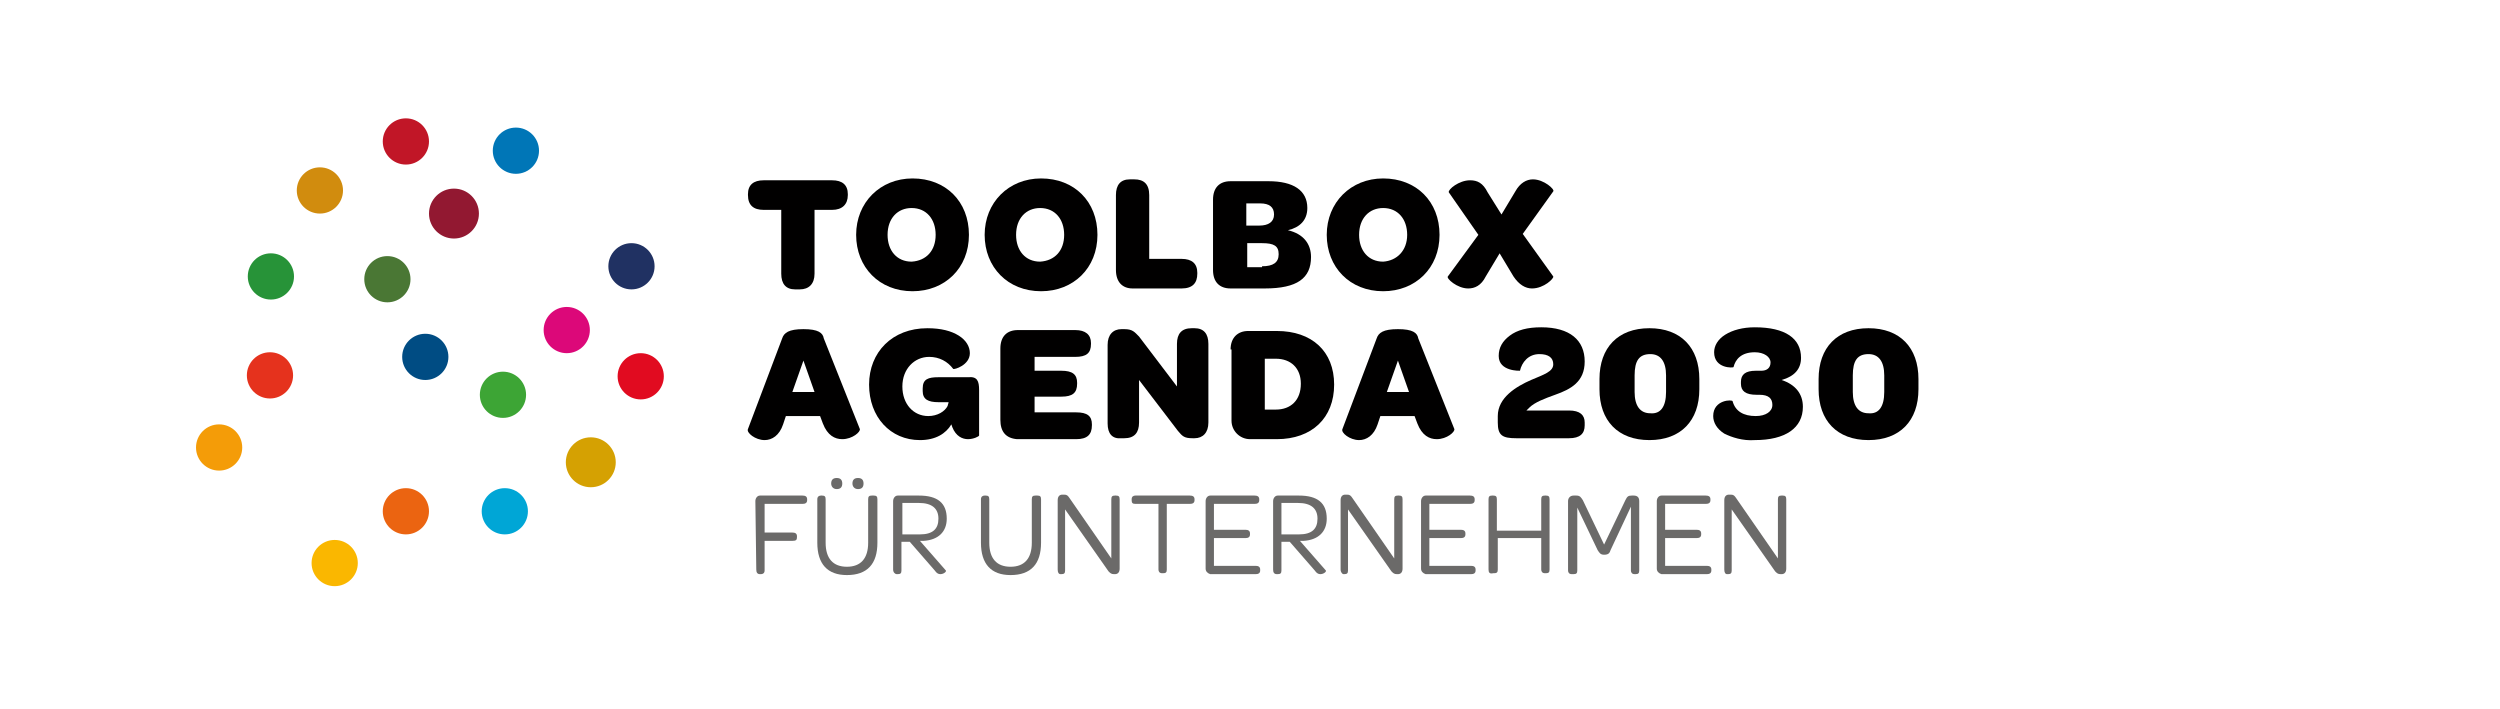 <?xml version="1.0" encoding="utf-8"?>
<!-- Generator: Adobe Illustrator 28.0.0, SVG Export Plug-In . SVG Version: 6.00 Build 0)  -->
<svg version="1.1" id="Ebene_1" xmlns="http://www.w3.org/2000/svg" xmlns:xlink="http://www.w3.org/1999/xlink" x="0px" y="0px"
	 viewBox="0 0 270.4 76.7" style="enable-background:new 0 0 270.4 76.7;" xml:space="preserve">
<style type="text/css">
	.st0{fill:#F49C08;}
	.st1{fill:#FAB700;}
	.st2{fill:#E5321D;}
	.st3{fill:#EB6411;}
	.st4{fill:#279338;}
	.st5{fill:#00A6D6;}
	.st6{fill:#D18C0E;}
	.st7{fill:#D5A102;}
	.st8{fill:#C11627;}
	.st9{fill:#E10B20;}
	.st10{fill:#0076B7;}
	.st11{fill:#203162;}
	.st12{fill:#921831;}
	.st13{fill:#DC0879;}
	.st14{fill:#4A7734;}
	.st15{fill:#004C83;}
	.st16{fill:#3DA535;}
	.st17{fill:#010000;}
	.st18{fill:#6B6A69;}
</style>
<g id="Icon">
	<circle class="st0" cx="23.7" cy="48.4" r="2.5"/>
	<circle class="st1" cx="36.2" cy="60.9" r="2.5"/>
	<circle class="st2" cx="29.2" cy="40.6" r="2.5"/>
	<circle class="st3" cx="43.9" cy="55.3" r="2.5"/>
	<circle class="st4" cx="29.3" cy="29.9" r="2.5"/>
	<circle class="st5" cx="54.6" cy="55.3" r="2.5"/>
	<circle class="st6" cx="34.6" cy="20.6" r="2.5"/>
	<circle class="st7" cx="63.9" cy="50" r="2.7"/>
	<circle class="st8" cx="43.9" cy="15.3" r="2.5"/>
	<circle class="st9" cx="69.3" cy="40.7" r="2.5"/>
	<circle class="st10" cx="55.8" cy="16.3" r="2.5"/>
	<circle class="st11" cx="68.3" cy="28.8" r="2.5"/>
	<circle class="st12" cx="49.1" cy="23.1" r="2.7"/>
	<circle class="st13" cx="61.3" cy="35.7" r="2.5"/>
	<circle class="st14" cx="41.9" cy="30.2" r="2.5"/>
	<circle class="st15" cx="46" cy="38.6" r="2.5"/>
	<circle class="st16" cx="54.4" cy="42.7" r="2.5"/>
</g>
<g id="Toolbox_Agenda_2030">
	<g>
		<path class="st17" d="M84.5,22.7h-1.9c-1.1,0-1.7-0.5-1.7-1.6V21c0-1,0.6-1.5,1.7-1.5H90c1.1,0,1.7,0.5,1.7,1.5v0.1
			c0,1-0.6,1.6-1.7,1.6h-1.9v6.9c0,1.1-0.6,1.7-1.6,1.7H86c-1,0-1.5-0.6-1.5-1.7V22.7z"/>
		<path class="st17" d="M92.6,25.4c0-3.5,2.6-6.1,6.1-6.1c3.6,0,6.1,2.5,6.1,6.1s-2.6,6.1-6.1,6.1C95.1,31.5,92.6,28.9,92.6,25.4z
			 M101.2,25.4c0-1.7-1-2.9-2.6-2.9c-1.5,0-2.6,1.1-2.6,2.9c0,1.7,1,2.9,2.6,2.9C100.2,28.2,101.2,27.1,101.2,25.4z"/>
		<path class="st17" d="M106.5,25.4c0-3.5,2.6-6.1,6.1-6.1c3.6,0,6.1,2.5,6.1,6.1s-2.6,6.1-6.1,6.1C109,31.5,106.5,28.9,106.5,25.4z
			 M115.1,25.4c0-1.7-1-2.9-2.6-2.9c-1.5,0-2.6,1.1-2.6,2.9c0,1.7,1,2.9,2.6,2.9C114.1,28.2,115.1,27.1,115.1,25.4z"/>
		<path class="st17" d="M120.7,29.2v-8.1c0-1.1,0.5-1.7,1.5-1.7h0.5c1,0,1.6,0.5,1.6,1.7V28h3.5c1.1,0,1.7,0.5,1.7,1.5v0.1
			c0,1-0.5,1.6-1.7,1.6h-5.3C121.4,31.2,120.7,30.5,120.7,29.2z"/>
		<path class="st17" d="M131.2,29.2v-7.6c0-1.3,0.7-2,1.9-2h4.1c2.7,0,4.2,1,4.2,2.9c0,1.3-0.8,2.1-2.1,2.4c1.7,0.4,2.5,1.5,2.5,2.9
			c0,2.3-1.5,3.4-5,3.4h-3.7C131.9,31.2,131.2,30.5,131.2,29.2z M136.2,24.4c1,0,1.6-0.4,1.6-1.2c0-0.8-0.5-1.2-1.5-1.2h-1.5v2.4
			C134.8,24.4,136.2,24.4,136.2,24.4z M136.5,28.8c1.2,0,1.8-0.4,1.8-1.3s-0.5-1.2-1.8-1.2h-1.6v2.6h1.6V28.8z"/>
		<path class="st17" d="M143.5,25.4c0-3.5,2.6-6.1,6.1-6.1c3.6,0,6.1,2.5,6.1,6.1s-2.6,6.1-6.1,6.1C146,31.5,143.5,28.9,143.5,25.4z
			 M152.2,25.4c0-1.7-1-2.9-2.6-2.9c-1.5,0-2.6,1.1-2.6,2.9c0,1.7,1,2.9,2.6,2.9C151.1,28.2,152.2,27.1,152.2,25.4z"/>
		<path class="st17" d="M159.9,25.4l-3.2-4.6c-0.1-0.3,1.1-1.3,2.3-1.3c0.8,0,1.4,0.3,1.9,1.3l1.5,2.4l1.5-2.5
			c0.5-0.9,1.2-1.3,1.9-1.3c1.2,0,2.4,1.1,2.2,1.3l-3.3,4.6l3.3,4.6c0.1,0.2-1,1.3-2.3,1.3c-0.7,0-1.4-0.4-2-1.3l-1.5-2.5l-1.5,2.5
			c-0.5,1-1.2,1.3-1.9,1.3c-1.2,0-2.4-1.1-2.2-1.3L159.9,25.4z"/>
		<path class="st17" d="M80.9,46.4l3.7-9.8c0.2-0.6,0.7-1,2.3-1s2.1,0.4,2.2,1l3.9,9.8c0.1,0.3-0.8,1.1-1.9,1.1
			c-0.8,0-1.6-0.4-2.1-1.7L88.7,45H85l-0.3,0.9c-0.4,1.2-1.2,1.7-2,1.7C81.7,47.6,80.7,46.8,80.9,46.4z M88.1,42.4L86.9,39l-1.2,3.4
			H88.1z"/>
		<path class="st17" d="M105.9,42.2v4.9c0,0.1-0.6,0.4-1.2,0.4s-1.3-0.3-1.7-1.3l-0.1-0.3c-0.6,1-1.7,1.7-3.4,1.7
			c-3.2,0-5.5-2.5-5.5-6s2.5-6.1,6.3-6.1c1.5,0,2.6,0.3,3.4,0.8s1.2,1.2,1.2,1.9c0,1.3-1.7,1.8-1.8,1.7c-0.6-0.8-1.5-1.3-2.6-1.3
			c-1.6,0-2.9,1.3-2.9,3.2s1.2,3.2,2.8,3.2c1,0,1.8-0.5,2.1-1.1c0-0.1,0.1-0.3,0.1-0.4h-1.1c-1.1,0-1.7-0.3-1.7-1.2V42
			c0-1,0.6-1.2,1.7-1.2h3.2C105.7,40.7,105.9,41.2,105.9,42.2z"/>
		<path class="st17" d="M108.2,45.4v-7.7c0-1.3,0.7-2,1.9-2h6.2c1.1,0,1.7,0.5,1.7,1.4v0.1c0,1-0.5,1.4-1.7,1.4h-4.4v1.5h2.9
			c1.2,0,1.7,0.4,1.7,1.3v0.1c0,1-0.5,1.4-1.7,1.4h-2.9v1.7h4.5c1.2,0,1.7,0.4,1.7,1.3V46c0,1-0.5,1.5-1.7,1.5H110
			C108.8,47.4,108.2,46.7,108.2,45.4z"/>
		<path class="st17" d="M119.8,45.8v-8.5c0-1.1,0.6-1.7,1.5-1.7h0.3c0.9,0,1.1,0.3,1.6,0.8l4.1,5.4v-4.6c0-1.1,0.5-1.7,1.6-1.7h0.3
			c1,0,1.5,0.6,1.5,1.7v8.5c0,1.1-0.6,1.7-1.5,1.7H129c-0.9,0-1.1-0.2-1.6-0.8l-4.2-5.5v4.6c0,1.1-0.5,1.7-1.6,1.7h-0.3
			C120.3,47.5,119.8,46.9,119.8,45.8z"/>
		<path class="st17" d="M133.1,37.8c0-1.3,0.8-2,1.9-2h3.1c3.8,0,6.2,2.2,6.2,5.8s-2.4,5.9-6.2,5.9h-2.9c-1.1,0-2-0.9-2-2v-7.7
			H133.1z M140.7,41.5c0-1.7-1.1-2.7-2.7-2.7h-1.2v5.5h1.2C139.6,44.3,140.7,43.3,140.7,41.5z"/>
		<path class="st17" d="M145.2,46.4l3.7-9.8c0.2-0.6,0.7-1,2.3-1s2.1,0.4,2.2,1l3.9,9.8c0.1,0.3-0.8,1.1-1.9,1.1
			c-0.8,0-1.6-0.4-2.1-1.7L153,45h-3.7l-0.3,0.9c-0.4,1.2-1.2,1.7-2,1.7C146,47.6,145,46.8,145.2,46.4z M152.4,42.4l-1.2-3.4
			l-1.2,3.4H152.4z"/>
		<path class="st17" d="M162,45.7V45c0-2,2-3.2,3.6-3.9c1.4-0.6,2.4-0.9,2.4-1.7c0-0.7-0.5-1.1-1.5-1.1c-1.2,0-1.9,0.9-2.1,1.8
			c0,0-2.3,0.1-2.3-1.6c0-0.9,0.4-1.6,1.2-2.2c0.8-0.6,1.9-0.9,3.4-0.9c3.1,0,4.7,1.4,4.7,3.7c0,2.2-1.5,3-3.2,3.6
			c-1.1,0.4-2.2,0.8-2.8,1.4c-0.1,0.1-0.2,0.2-0.3,0.3h4.6c1.2,0,1.7,0.5,1.7,1.3V46c0,0.9-0.5,1.4-1.7,1.4H164
			C162.5,47.4,162,47.1,162,45.7z"/>
		<path class="st17" d="M173,42.1V41c0-3.4,2-5.5,5.4-5.5s5.4,2.1,5.4,5.5v1.1c0,3.4-2,5.5-5.4,5.5S173,45.5,173,42.1z M180.2,42.4
			v-1.8c0-1.5-0.6-2.3-1.7-2.3c-1.2,0-1.7,0.7-1.7,2.3v1.8c0,1.5,0.6,2.3,1.7,2.3C179.6,44.8,180.2,44,180.2,42.4z"/>
		<path class="st17" d="M186.5,46.9c-0.8-0.5-1.2-1.2-1.2-1.9c0-1.8,2.1-1.8,2.1-1.6c0.3,1.1,1.2,1.6,2.5,1.6c1.1,0,1.8-0.5,1.8-1.2
			s-0.4-1.1-1.4-1.1H190c-1.2,0-1.7-0.4-1.7-1.2v-0.2c0-0.8,0.5-1.2,1.6-1.2h0.6c0.6,0,1-0.3,1-0.9c0-0.6-0.7-1.1-1.7-1.1
			c-1.5,0-2.1,0.8-2.3,1.6c0,0.1-2.1,0.2-2.1-1.6c0-0.7,0.4-1.4,1.2-1.9s1.9-0.8,3.2-0.8c3.3,0,5,1.2,5,3.3c0,1.2-0.7,2-2.1,2.4
			c1.5,0.5,2.3,1.5,2.3,2.9c0,2.3-1.9,3.6-5.2,3.6C188.5,47.7,187.3,47.3,186.5,46.9z"/>
		<path class="st17" d="M196.7,42.1V41c0-3.4,2-5.5,5.4-5.5s5.4,2.1,5.4,5.5v1.1c0,3.4-2,5.5-5.4,5.5S196.7,45.5,196.7,42.1z
			 M203.8,42.4v-1.8c0-1.5-0.6-2.3-1.7-2.3c-1.2,0-1.7,0.7-1.7,2.3v1.8c0,1.5,0.6,2.3,1.7,2.3C203.2,44.8,203.8,44,203.8,42.4z"/>
	</g>
</g>
<g id="de__x2013__FÜR_UNTERNEHMEN">
	<g>
		<path class="st18" d="M81.7,54.2c0-0.3,0.2-0.6,0.5-0.6h4.6c0.3,0,0.5,0.1,0.5,0.4v0.1c0,0.3-0.2,0.4-0.5,0.4h-4.1v3.1h3
			c0.3,0,0.5,0.1,0.5,0.4v0.1c0,0.3-0.1,0.4-0.5,0.4h-3v3.2c0,0.3-0.2,0.4-0.4,0.4h-0.1c-0.3,0-0.4-0.2-0.4-0.5L81.7,54.2L81.7,54.2
			z"/>
		<path class="st18" d="M88.4,54c0-0.3,0.2-0.4,0.4-0.4h0.1c0.3,0,0.4,0.1,0.4,0.4v4.7c0,1.7,0.8,2.6,2.3,2.6s2.3-0.9,2.3-2.6V54
			c0-0.3,0.1-0.4,0.4-0.4h0.2c0.3,0,0.4,0.1,0.4,0.4v4.7c0,2.3-1.1,3.5-3.3,3.5c-2.1,0-3.2-1.2-3.2-3.5C88.4,58.7,88.4,54,88.4,54z
			 M89.9,52.3c0-0.4,0.2-0.6,0.6-0.6s0.6,0.2,0.6,0.6c0,0.4-0.2,0.6-0.6,0.6S89.9,52.6,89.9,52.3z M92.2,52.3c0-0.4,0.2-0.6,0.6-0.6
			s0.6,0.2,0.6,0.6c0,0.4-0.2,0.6-0.6,0.6S92.2,52.6,92.2,52.3z"/>
		<path class="st18" d="M96.6,61.6v-7.4c0-0.3,0.2-0.6,0.5-0.6h2.3c2,0,3,0.8,3,2.5c0,1.4-0.9,2.3-2.5,2.4h-0.4l2.8,3.2
			c0.1,0.1-0.2,0.4-0.6,0.4c-0.2,0-0.4-0.1-0.6-0.4l-2.7-3.1h-0.9v3.1c0,0.3-0.1,0.4-0.4,0.4H97C96.8,62.1,96.6,61.9,96.6,61.6z
			 M99.5,57.8c1.4,0,2-0.6,2-1.7c0-1.1-0.7-1.7-2.1-1.7h-1.8v3.4H99.5z"/>
		<path class="st18" d="M106.1,54c0-0.3,0.2-0.4,0.4-0.4h0.1c0.3,0,0.4,0.1,0.4,0.4v4.7c0,1.7,0.8,2.6,2.3,2.6s2.3-0.9,2.3-2.6V54
			c0-0.3,0.1-0.4,0.4-0.4h0.2c0.3,0,0.4,0.1,0.4,0.4v4.7c0,2.3-1.1,3.5-3.3,3.5c-2.1,0-3.2-1.2-3.2-3.5
			C106.1,58.7,106.1,54,106.1,54z"/>
		<path class="st18" d="M114.4,61.6v-7.5c0-0.4,0.2-0.6,0.5-0.6h0.2c0.3,0,0.4,0.1,0.6,0.4l4.5,6.5V54c0-0.3,0.1-0.4,0.4-0.4h0.1
			c0.3,0,0.4,0.1,0.4,0.4v7.5c0,0.4-0.2,0.6-0.5,0.6h-0.1c-0.3,0-0.4-0.1-0.6-0.3l-4.7-6.7v6.6c0,0.3-0.1,0.4-0.4,0.4h-0.1
			C114.5,62.1,114.4,61.9,114.4,61.6z"/>
		<path class="st18" d="M125.3,54.5h-2.5c-0.3,0-0.4-0.1-0.4-0.4V54c0-0.3,0.2-0.4,0.4-0.4h5.9c0.3,0,0.5,0.1,0.5,0.4v0.1
			c0,0.3-0.2,0.4-0.5,0.4h-2.5v7.1c0,0.3-0.1,0.4-0.4,0.4h-0.1c-0.3,0-0.4-0.2-0.4-0.4C125.3,61.6,125.3,54.5,125.3,54.5z"/>
		<path class="st18" d="M130.4,61.5v-7.3c0-0.3,0.2-0.6,0.5-0.6h4.8c0.3,0,0.5,0.1,0.5,0.4v0.1c0,0.3-0.2,0.4-0.5,0.4h-4.4v2.8h3.4
			c0.3,0,0.5,0.1,0.5,0.4v0.1c0,0.3-0.2,0.4-0.5,0.4h-3.4v3h4.5c0.3,0,0.5,0.1,0.5,0.4v0.1c0,0.3-0.2,0.4-0.5,0.4h-4.9
			C130.6,62,130.4,61.8,130.4,61.5z"/>
		<path class="st18" d="M137.7,61.6v-7.4c0-0.3,0.2-0.6,0.5-0.6h2.3c2,0,3,0.8,3,2.5c0,1.4-0.9,2.3-2.5,2.4h-0.4l2.8,3.2
			c0.1,0.1-0.2,0.4-0.6,0.4c-0.2,0-0.4-0.1-0.6-0.4l-2.7-3.1h-0.9v3.1c0,0.3-0.1,0.4-0.4,0.4h-0.1C137.8,62.1,137.7,61.9,137.7,61.6
			z M140.5,57.8c1.4,0,2-0.6,2-1.7c0-1.1-0.7-1.7-2.1-1.7h-1.8v3.4H140.5z"/>
		<path class="st18" d="M145,61.6v-7.5c0-0.4,0.2-0.6,0.5-0.6h0.2c0.3,0,0.4,0.1,0.6,0.4l4.5,6.5V54c0-0.3,0.1-0.4,0.4-0.4h0.1
			c0.3,0,0.4,0.1,0.4,0.4v7.5c0,0.4-0.2,0.6-0.5,0.6h-0.1c-0.3,0-0.4-0.1-0.6-0.3l-4.7-6.7v6.6c0,0.3-0.1,0.4-0.4,0.4h-0.1
			C145.2,62.1,145,61.9,145,61.6z"/>
		<path class="st18" d="M153.7,61.5v-7.3c0-0.3,0.2-0.6,0.5-0.6h4.8c0.3,0,0.5,0.1,0.5,0.4v0.1c0,0.3-0.2,0.4-0.5,0.4h-4.4v2.8h3.4
			c0.3,0,0.5,0.1,0.5,0.4v0.1c0,0.3-0.2,0.4-0.5,0.4h-3.4v3h4.5c0.3,0,0.5,0.1,0.5,0.4v0.1c0,0.3-0.2,0.4-0.5,0.4h-4.9
			C153.9,62,153.7,61.8,153.7,61.5z"/>
		<path class="st18" d="M161,61.6V54c0-0.3,0.1-0.4,0.4-0.4h0.1c0.3,0,0.4,0.1,0.4,0.4v3.4h4.8V54c0-0.3,0.1-0.4,0.4-0.4h0.1
			c0.3,0,0.4,0.1,0.4,0.4v7.6c0,0.3-0.1,0.4-0.4,0.4h-0.1c-0.3,0-0.4-0.2-0.4-0.4v-3.4H162v3.4c0,0.3-0.1,0.4-0.4,0.4h-0.1
			C161.1,62.1,161,61.9,161,61.6z"/>
		<path class="st18" d="M169.6,54.2c0-0.3,0.2-0.6,0.6-0.6h0.3c0.4,0,0.5,0.2,0.7,0.5l2.3,4.8l2.3-4.8c0.2-0.4,0.3-0.5,0.7-0.5h0.2
			c0.4,0,0.6,0.2,0.6,0.6v7.5c0,0.3-0.1,0.4-0.4,0.4h-0.1c-0.3,0-0.4-0.2-0.4-0.4v-2.3v-4.6l-2.2,4.7c-0.1,0.3-0.2,0.5-0.7,0.5
			c-0.4,0-0.5-0.2-0.7-0.5l-2.2-4.6v4.5v2.3c0,0.3-0.1,0.4-0.4,0.4H170c-0.3,0-0.4-0.2-0.4-0.4V54.2z"/>
		<path class="st18" d="M179.2,61.5v-7.3c0-0.3,0.2-0.6,0.5-0.6h4.8c0.3,0,0.5,0.1,0.5,0.4v0.1c0,0.3-0.2,0.4-0.5,0.4h-4.4v2.8h3.4
			c0.3,0,0.5,0.1,0.5,0.4v0.1c0,0.3-0.2,0.4-0.5,0.4h-3.4v3h4.5c0.3,0,0.5,0.1,0.5,0.4v0.1c0,0.3-0.2,0.4-0.5,0.4h-4.9
			C179.4,62,179.2,61.8,179.2,61.5z"/>
		<path class="st18" d="M186.5,61.6v-7.5c0-0.4,0.2-0.6,0.5-0.6h0.2c0.3,0,0.4,0.1,0.6,0.4l4.5,6.5V54c0-0.3,0.1-0.4,0.4-0.4h0.1
			c0.3,0,0.4,0.1,0.4,0.4v7.5c0,0.4-0.2,0.6-0.5,0.6h-0.1c-0.3,0-0.4-0.1-0.6-0.3l-4.7-6.7v6.6c0,0.3-0.1,0.4-0.4,0.4h-0.1
			C186.6,62.1,186.5,61.9,186.5,61.6z"/>
	</g>
</g>
</svg>
